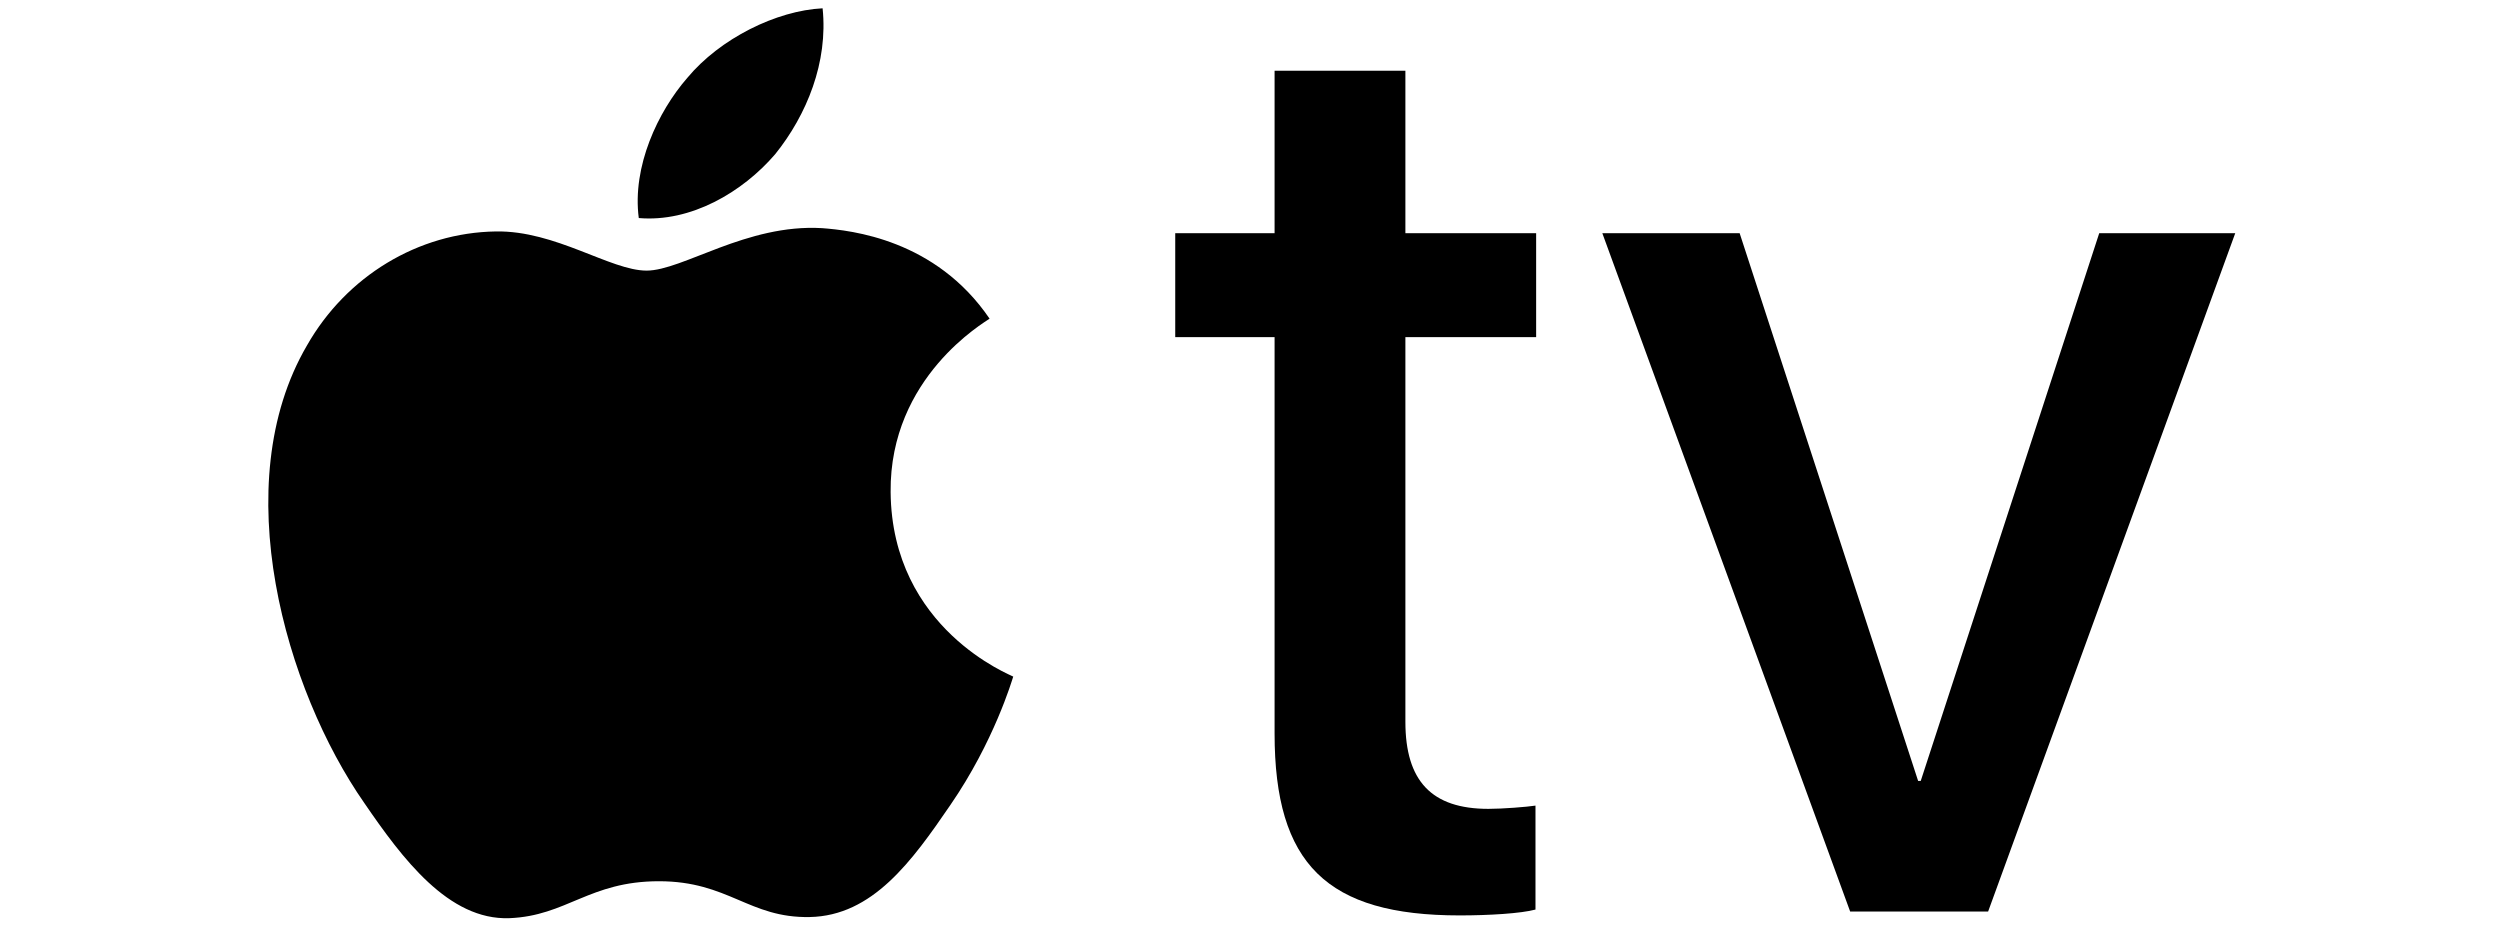 <svg xmlns="http://www.w3.org/2000/svg" xmlns:xlink="http://www.w3.org/1999/xlink" width="240" zoomAndPan="magnify" viewBox="0 0 180 67.5" height="90" preserveAspectRatio="xMidYMid meet" version="1.0"><defs><clipPath id="c1eb75cf16"><path d="M 45 0.598 L 60 0.598 L 60 16 L 45 16 Z M 45 0.598 " clip-rule="nonzero"/></clipPath><clipPath id="34a8ff267e"><path d="M 19.027 16 L 73 16 L 73 66.113 L 19.027 66.113 Z M 19.027 16 " clip-rule="nonzero"/></clipPath></defs><g clip-path="url(#c1eb75cf16)"><path fill="#000000" d="M 55.816 11.098 C 58.09 8.27 59.633 4.477 59.227 0.598 C 55.898 0.762 51.836 2.777 49.484 5.609 C 47.375 8.031 45.504 11.984 45.992 15.699 C 49.73 16.023 53.461 13.844 55.816 11.098 " fill-opacity="1" fill-rule="nonzero"/></g><g clip-path="url(#34a8ff267e)"><path fill="#000000" d="M 59.184 16.426 C 53.758 16.105 49.145 19.484 46.555 19.484 C 43.961 19.484 39.992 16.586 35.703 16.664 C 30.113 16.746 24.934 19.887 22.098 24.879 C 16.266 34.863 20.559 49.68 26.227 57.812 C 28.98 61.836 32.301 66.266 36.672 66.109 C 40.805 65.945 42.422 63.449 47.445 63.449 C 52.461 63.449 53.922 66.109 58.293 66.027 C 62.828 65.945 65.664 62 68.418 57.973 C 71.578 53.387 72.871 48.957 72.953 48.715 C 72.871 48.633 64.207 45.332 64.125 35.426 C 64.043 27.133 70.93 23.188 71.25 22.945 C 67.363 17.23 61.289 16.586 59.184 16.426 " fill-opacity="1" fill-rule="nonzero"/></g><path fill="#000000" d="M 101.188 5.094 L 101.188 16.789 L 110.602 16.789 L 110.602 24.273 L 101.188 24.273 L 101.188 51.969 C 101.188 56.227 103.07 58.238 107.164 58.238 C 108.199 58.238 109.941 58.098 110.555 58.004 L 110.555 65.488 C 109.52 65.77 107.211 65.91 105.094 65.91 C 95.535 65.91 91.77 62.215 91.77 52.812 L 91.77 24.273 L 84.617 24.273 L 84.617 16.789 L 91.77 16.789 L 91.77 5.094 Z M 101.188 5.094 " fill-opacity="1" fill-rule="nonzero"/><path fill="#000000" d="M 143.145 65.629 L 133.211 65.629 L 115.367 16.789 L 125.254 16.789 L 138.105 56.227 L 138.293 56.227 L 151.145 16.789 L 160.938 16.789 Z M 143.145 65.629 " fill-opacity="1" fill-rule="nonzero"/></svg>